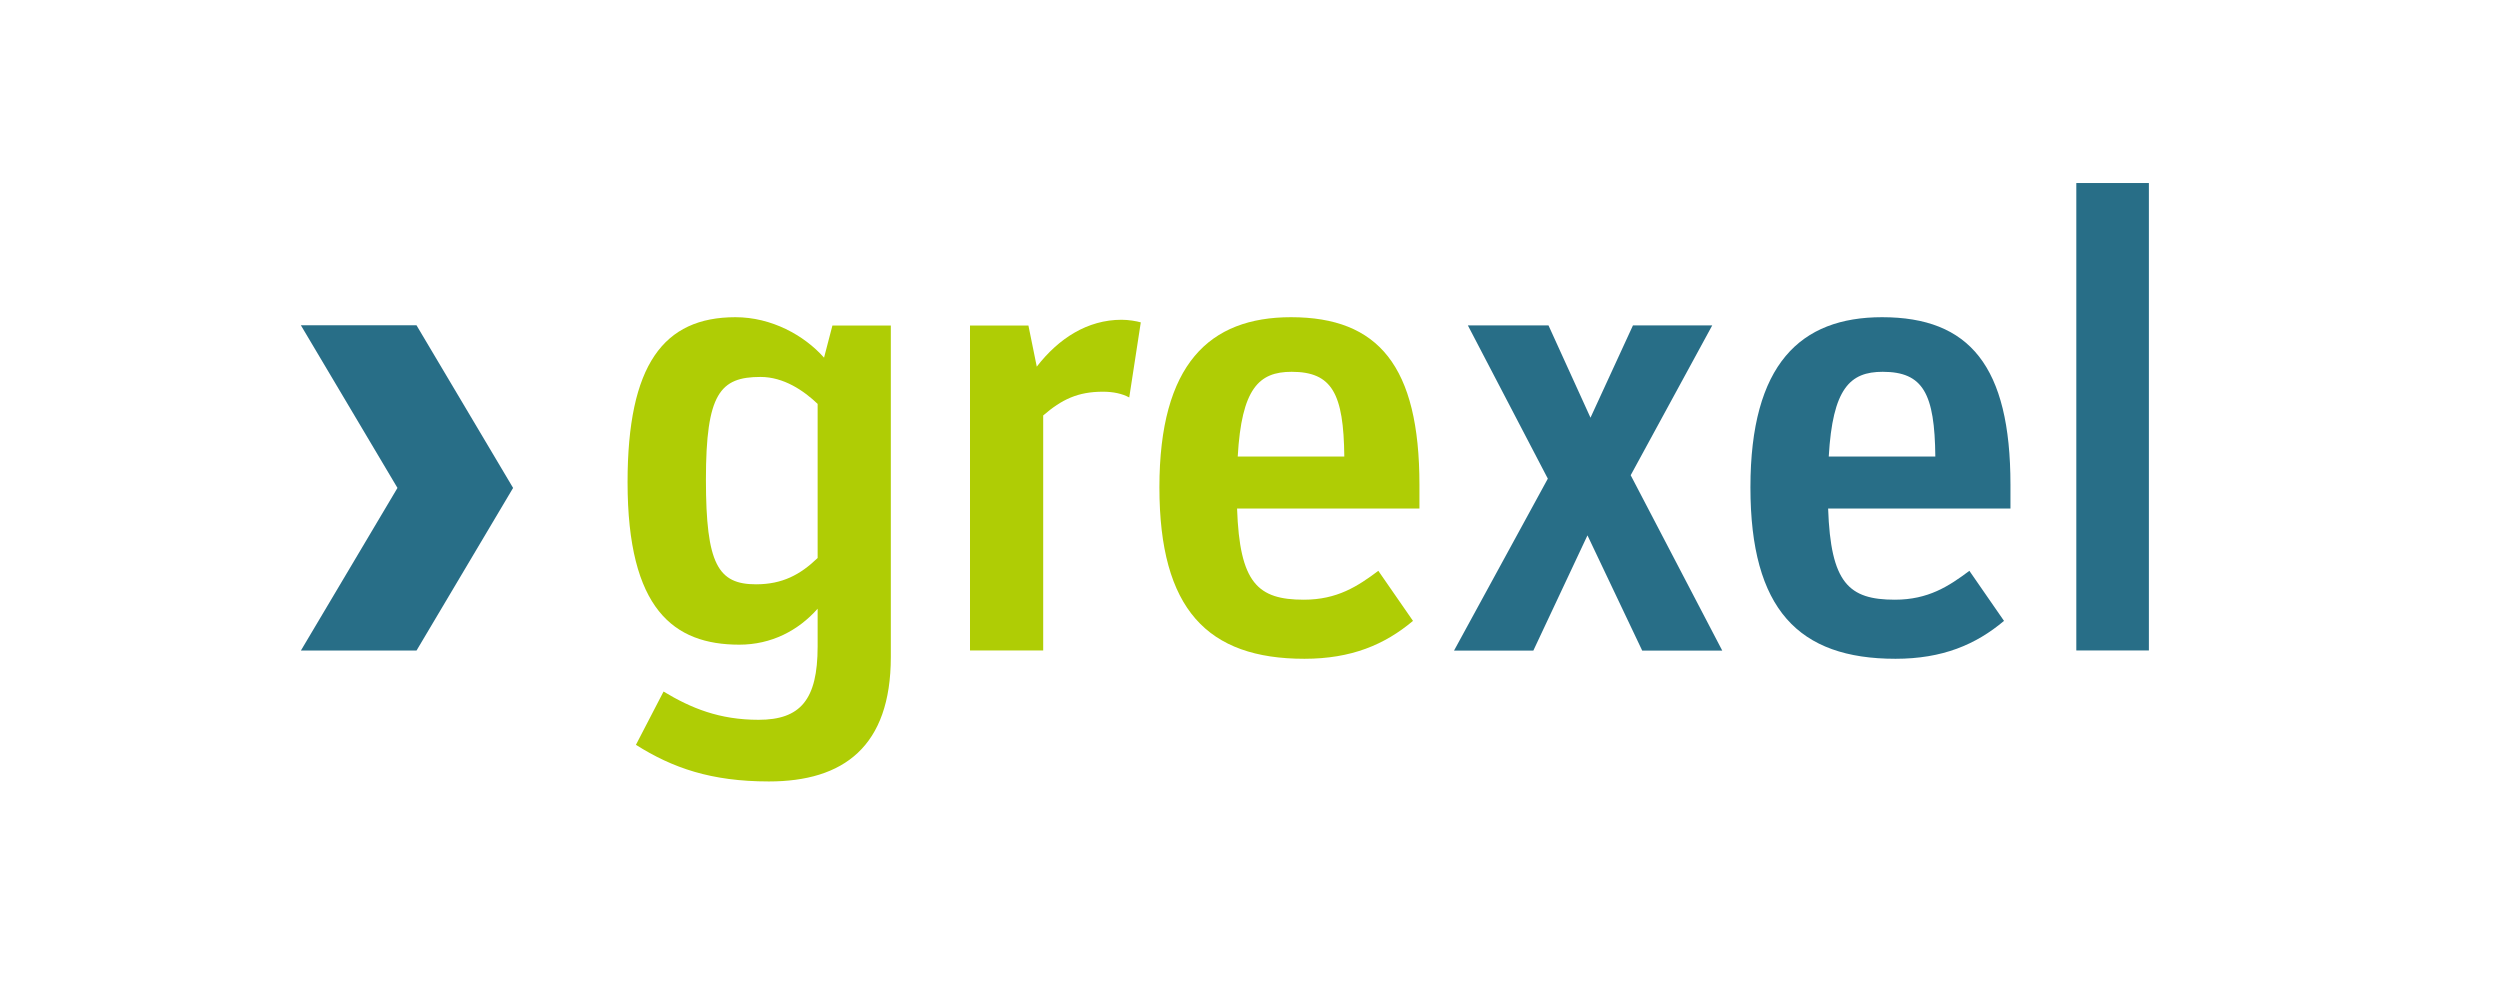 <?xml version="1.0" encoding="UTF-8"?>
<svg width="76px" height="30px" viewBox="0 0 76 30" version="1.1" xmlns="http://www.w3.org/2000/svg" xmlns:xlink="http://www.w3.org/1999/xlink">
    <!-- Generator: Sketch 62 (91390) - https://sketch.com -->
    <title>logo/grexel/grexel_logo_color_sRGB</title>
    <desc>Created with Sketch.</desc>
    <g id="logo/grexel/grexel_logo_color_sRGB" stroke="none" stroke-width="1" fill="none" fill-rule="evenodd">
        <g id="grexel_logo_color_sRGB" transform="translate(-0, 0)">
            <g id="BoundingBox">
                <rect id="Rectangle" x="0" y="0" width="75.412" height="29.665"></rect>
            </g>
            <g id="grexel" transform="translate(9.07, 5.233)" fill-rule="nonzero">
                <g id="Group" transform="translate(9.767, 0)">
                    <path d="M0.495,17.41 L1.335,15.79 C2.174,16.297 3.033,16.649 4.223,16.649 C5.492,16.649 6.019,16.044 6.019,14.423 L6.019,13.272 C5.433,13.935 4.614,14.365 3.638,14.365 C1.647,14.365 0.241,13.291 0.241,9.427 C0.241,5.855 1.334,4.41 3.52,4.41 C4.614,4.41 5.609,4.957 6.214,5.64 L6.468,4.664 L8.244,4.664 L8.244,14.736 C8.244,17.469 6.8,18.523 4.536,18.523 C2.779,18.523 1.608,18.112 0.495,17.41 Z M6.019,11.73 L6.019,7.045 C5.59,6.636 4.985,6.226 4.282,6.226 C3.053,6.226 2.623,6.733 2.623,9.349 C2.623,11.925 2.994,12.53 4.146,12.53 C4.946,12.53 5.492,12.238 6.019,11.73 Z" id="Shape" fill="#AFCD05"></path>
                    <path d="M10.651,4.664 L12.427,4.664 L12.681,5.913 C13.344,5.055 14.223,4.488 15.258,4.488 C15.472,4.488 15.706,4.528 15.843,4.567 L15.492,6.85 C15.277,6.733 15.004,6.675 14.692,6.675 C13.93,6.675 13.442,6.909 12.876,7.397 L12.876,14.541 L10.651,14.541 L10.651,4.664 L10.651,4.664 Z" id="Path" fill="#AFCD05"></path>
                    <path d="M16.409,9.583 C16.409,5.835 17.931,4.41 20.41,4.41 C23.064,4.41 24.314,5.894 24.314,9.505 L24.314,10.227 L18.77,10.227 C18.848,12.491 19.395,12.998 20.8,12.998 C21.815,12.998 22.439,12.588 23.064,12.12 L24.118,13.642 C23.259,14.364 22.244,14.794 20.819,14.794 C17.872,14.795 16.409,13.291 16.409,9.583 Z M18.79,8.646 L22.03,8.646 C22.01,6.733 21.659,6.07 20.429,6.07 C19.434,6.069 18.907,6.577 18.79,8.646 Z" id="Shape" fill="#AFCD05"></path>
                    <path d="M34.376,9.583 C34.376,5.835 35.898,4.41 38.378,4.41 C41.032,4.41 42.281,5.894 42.281,9.505 L42.281,10.227 L36.738,10.227 C36.816,12.491 37.362,12.998 38.767,12.998 C39.782,12.998 40.407,12.588 41.032,12.12 L42.085,13.642 C41.227,14.364 40.212,14.794 38.787,14.794 C35.84,14.795 34.376,13.291 34.376,9.583 Z M36.757,8.646 L39.997,8.646 C39.978,6.733 39.627,6.07 38.397,6.07 C37.402,6.069 36.875,6.577 36.757,8.646 Z" id="Shape" fill="#286E87"></path>
                    <polygon id="Path" fill="#286E87" points="44.283 0.331 46.489 0.331 46.489 14.541 44.283 14.541"></polygon>
                </g>
                <polygon id="Path" fill="#286E87" points="6.528 9.6 3.592 14.544 0.077 14.544 3.013 9.6 0.077 4.656 3.592 4.656"></polygon>
                <polygon id="Path" fill="#286E87" points="35.132 14.546 37.984 9.318 35.553 4.659 38.004 4.659 39.281 7.465 40.572 4.659 42.982 4.659 40.503 9.214 43.287 14.546 40.853 14.545 39.189 11.042 37.543 14.546"></polygon>
            </g>
        </g>
    </g>
</svg>